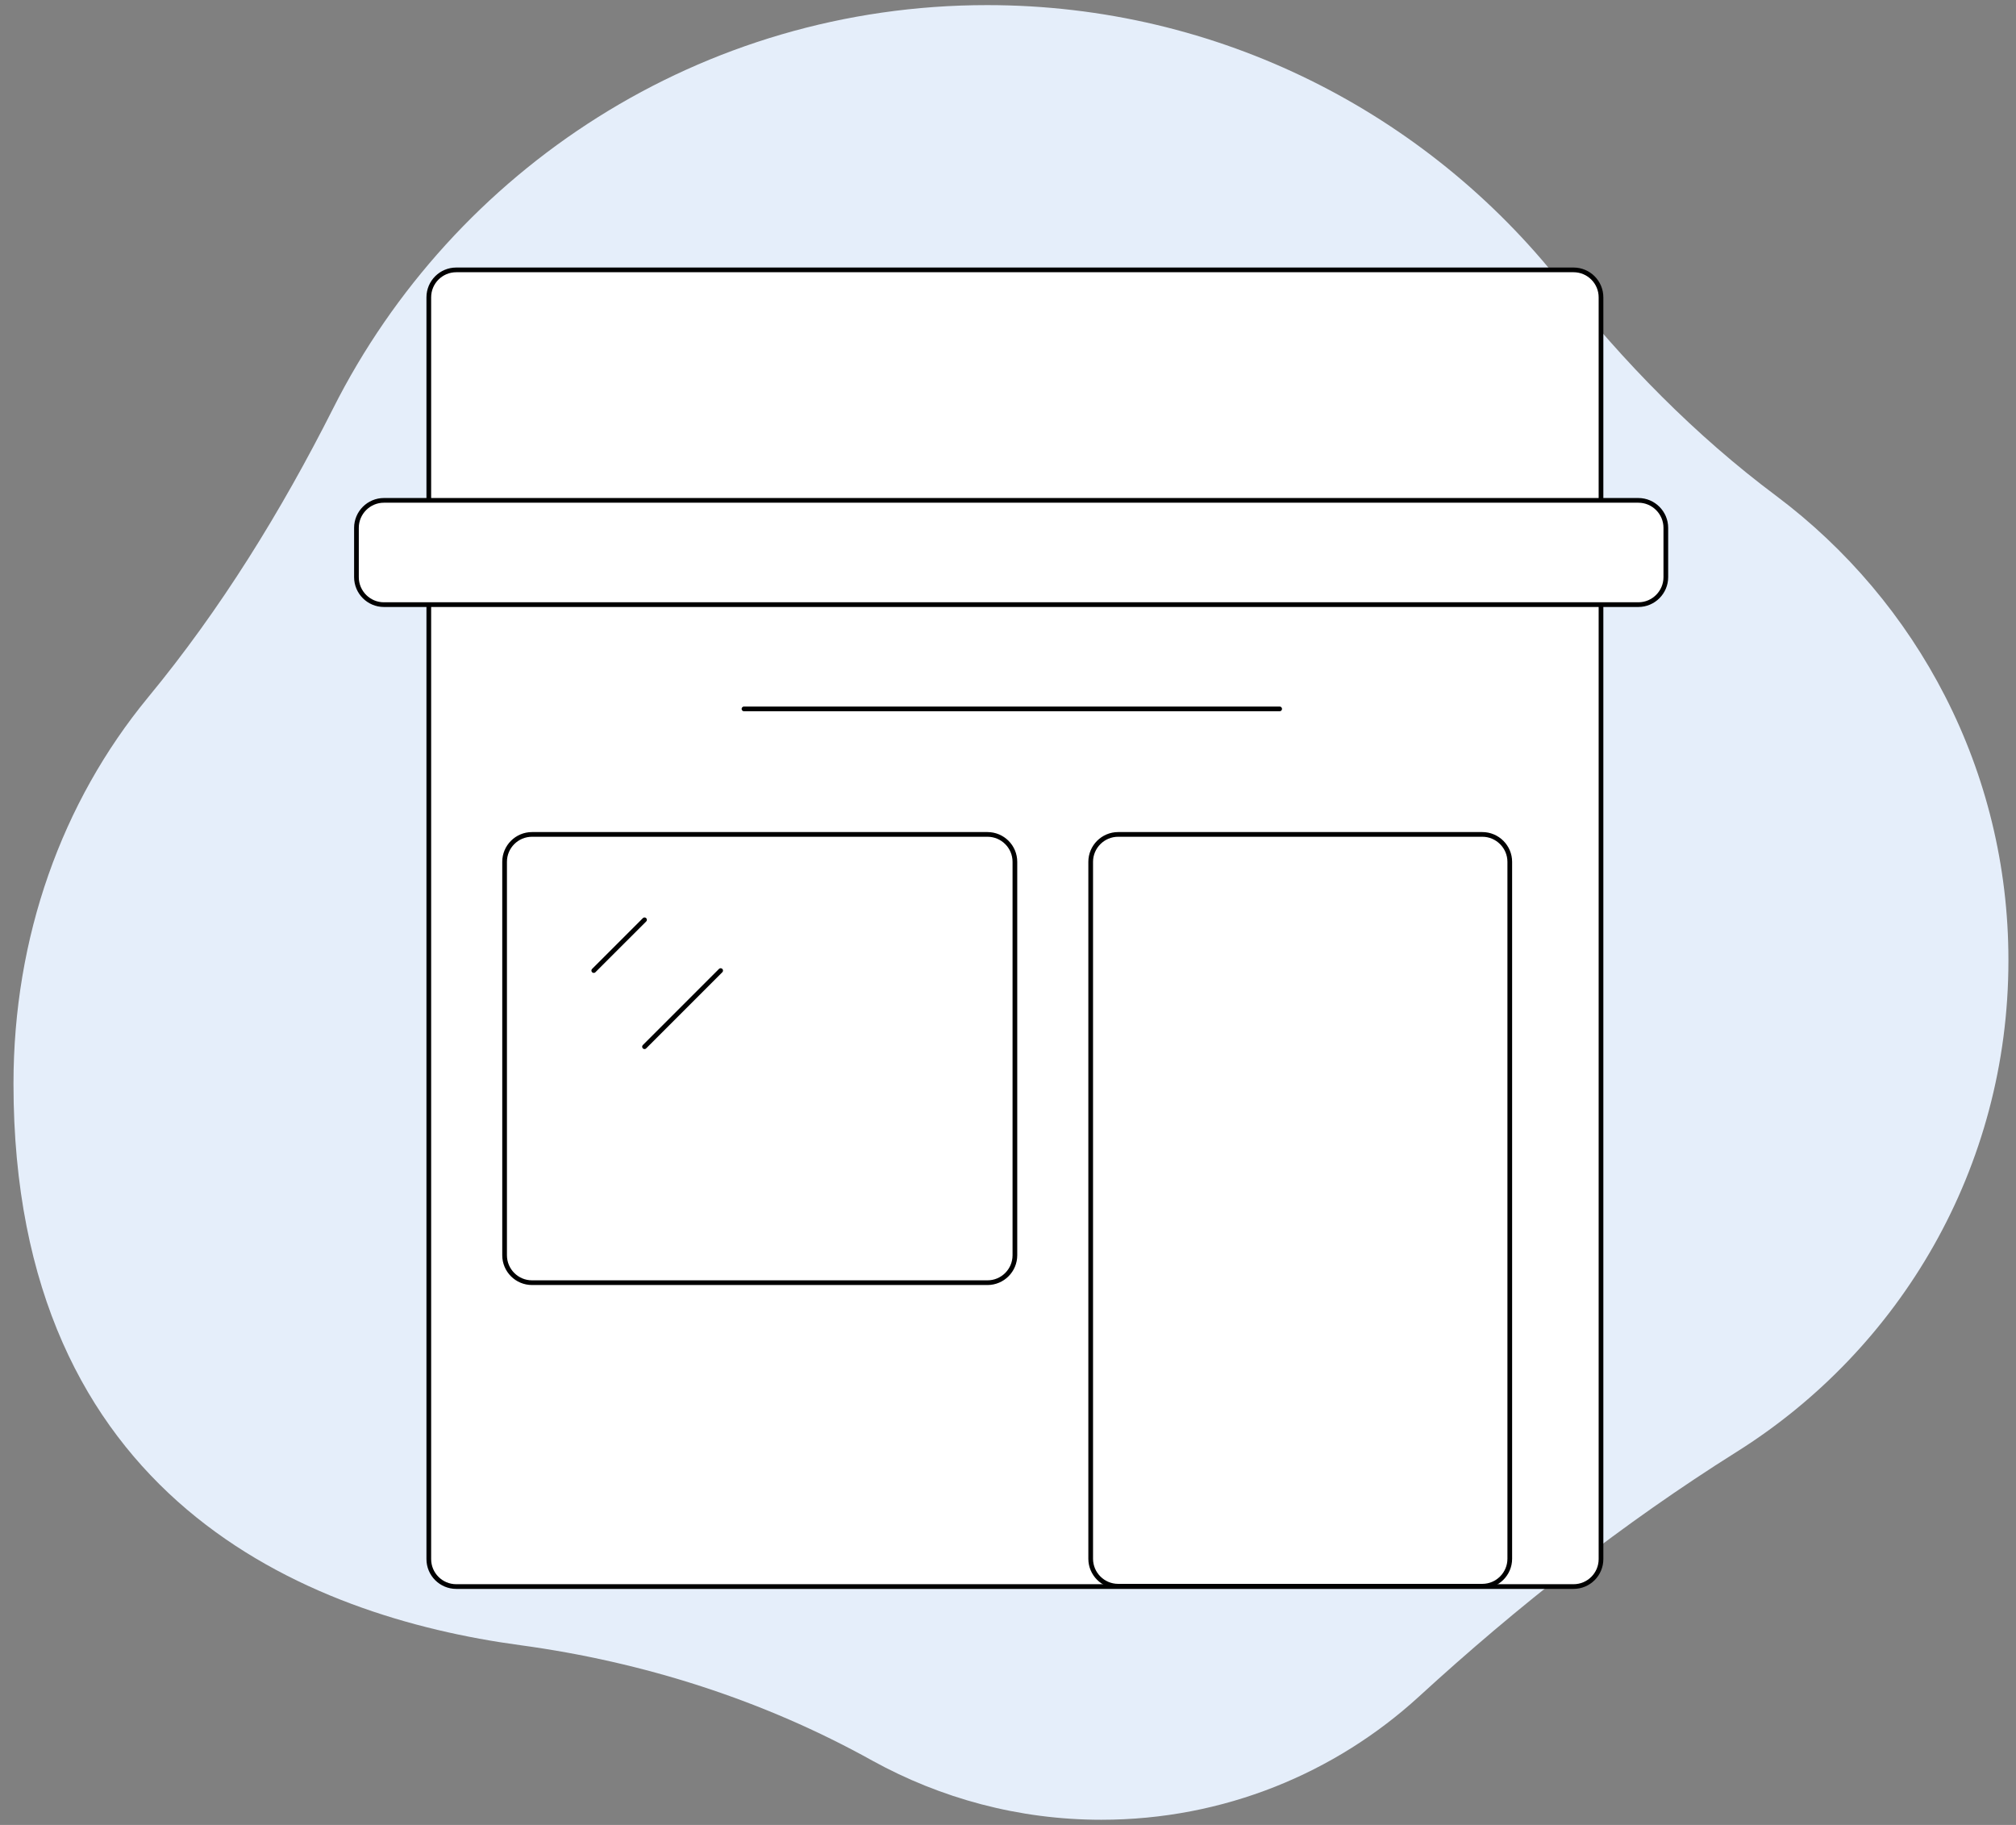<svg width="116" height="105" viewBox="0 0 116 105" fill="none" xmlns="http://www.w3.org/2000/svg">
<rect x="0" y="0" width="116" height="105" fill="#808080" stroke="none"/>
<g id="Group 52">
<path id="Vector" d="M115.564 55.271C115.564 67.189 109.328 77.628 99.935 83.529C93.403 87.633 87.326 92.409 81.642 97.618C76.828 102.019 70.414 104.702 63.37 104.702C58.594 104.702 54.115 103.459 50.208 101.308C43.932 97.815 37.045 95.625 29.942 94.658C17.648 93.001 0.776 86.252 0.776 62.355C0.776 53.909 3.558 46.154 8.511 40.135C12.714 35.044 16.188 29.4 19.167 23.5C26.094 9.746 40.341 0.294 56.798 0.294C70.177 0.294 82.116 6.549 89.812 16.278C93.443 20.856 97.528 25.039 102.204 28.532C110.315 34.61 115.564 44.319 115.564 55.231" fill="#E5EEFA"/>
<path id="Vector_2" d="M90.542 91.285H26.252C25.383 91.285 24.673 90.574 24.673 89.706V17.128C24.673 16.259 25.383 15.549 26.252 15.549H90.542C91.41 15.549 92.121 16.259 92.121 17.128V89.706C92.121 90.574 91.41 91.285 90.542 91.285Z" fill="white"/>
<path id="Vector_3" d="M90.542 15.528H26.252C25.38 15.528 24.673 16.235 24.673 17.107V89.705C24.673 90.577 25.38 91.284 26.252 91.284H90.542C91.414 91.284 92.121 90.577 92.121 89.705V17.107C92.121 16.235 91.414 15.528 90.542 15.528Z" stroke="black" stroke-width="0.27" stroke-miterlimit="10"/>
<path id="Vector_4" d="M94.253 34.788H22.088C21.22 34.788 20.51 34.078 20.51 33.209V30.368C20.51 29.5 21.22 28.789 22.088 28.789H94.272C95.141 28.789 95.851 29.5 95.851 30.368V33.209C95.851 34.078 95.141 34.788 94.272 34.788" fill="white"/>
<path id="Vector_5" d="M22.088 28.789H94.272C95.141 28.789 95.851 29.5 95.851 30.368V33.209C95.851 34.078 95.141 34.788 94.272 34.788H22.088C21.22 34.788 20.51 34.078 20.51 33.209V30.368C20.51 29.5 21.22 28.789 22.088 28.789Z" stroke="black" stroke-width="0.27" stroke-miterlimit="10"/>
<path id="Vector_6" d="M56.819 73.801H30.613C29.745 73.801 29.034 73.091 29.034 72.222V49.608C29.034 48.74 29.745 48.029 30.613 48.029H56.819C57.687 48.029 58.397 48.74 58.397 49.608V72.222C58.397 73.091 57.687 73.801 56.819 73.801Z" fill="white"/>
<path id="Vector_7" d="M56.819 48.009H30.613C29.741 48.009 29.034 48.716 29.034 49.587V72.221C29.034 73.093 29.741 73.8 30.613 73.8H56.819C57.69 73.8 58.397 73.093 58.397 72.221V49.587C58.397 48.716 57.69 48.009 56.819 48.009Z" stroke="black" stroke-width="0.27" stroke-miterlimit="10"/>
<path id="Vector_8" d="M85.293 91.284H64.337C63.468 91.284 62.758 90.574 62.758 89.706V49.608C62.758 48.74 63.468 48.029 64.337 48.029H85.293C86.161 48.029 86.872 48.74 86.872 49.608V89.706C86.872 90.574 86.161 91.284 85.293 91.284Z" fill="white"/>
<path id="Vector_9" d="M64.337 48.009H85.293C86.161 48.009 86.872 48.719 86.872 49.587V89.685C86.872 90.554 86.161 91.264 85.293 91.264H64.337C63.468 91.264 62.758 90.554 62.758 89.685V49.587C62.758 48.719 63.468 48.009 64.337 48.009Z" stroke="black" stroke-width="0.27" stroke-miterlimit="10"/>
<path id="Vector_10" d="M42.808 40.787H73.631" stroke="black" stroke-width="0.27" stroke-miterlimit="10" stroke-linecap="round"/>
<path id="Vector_11" d="M34.165 55.842L37.086 52.922" stroke="black" stroke-width="0.27" stroke-miterlimit="10" stroke-linecap="round"/>
<path id="Vector_12" d="M37.085 60.224L41.466 55.843" stroke="black" stroke-width="0.27" stroke-miterlimit="10" stroke-linecap="round"/>
</g>
</svg>
